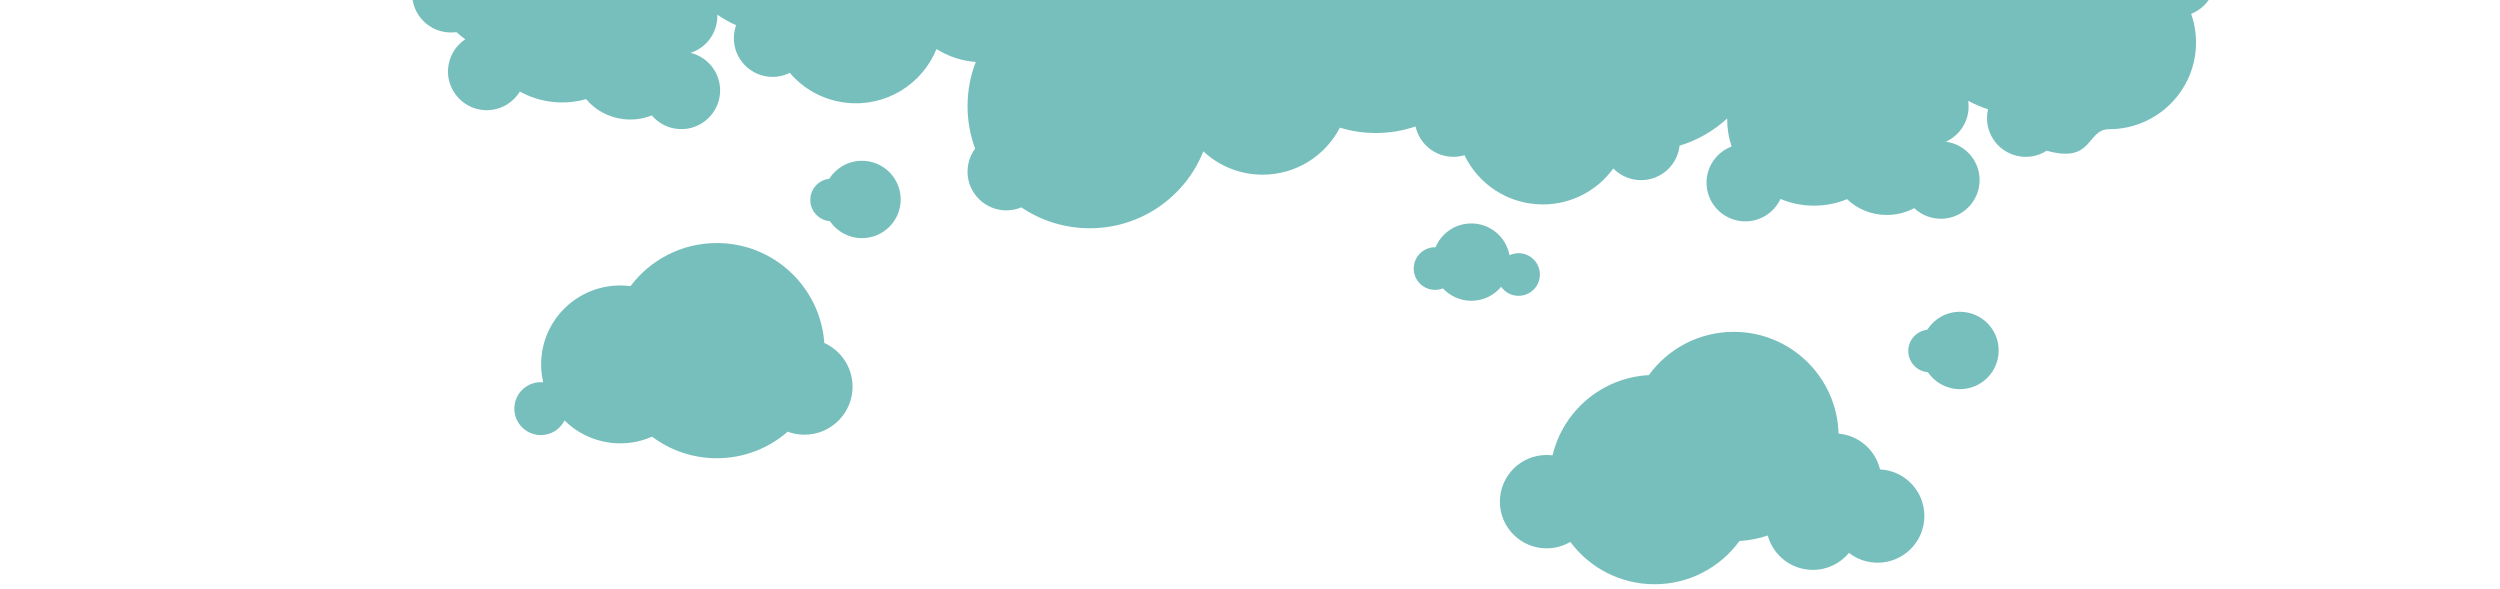 <?xml version="1.0" encoding="UTF-8" standalone="no"?>
<svg width="768px" height="181px" viewBox="0 0 768 181" version="1.1" xmlns="http://www.w3.org/2000/svg" xmlns:xlink="http://www.w3.org/1999/xlink" xmlns:sketch="http://www.bohemiancoding.com/sketch/ns">
    <!-- Generator: Sketch 3.2 (9964) - http://www.bohemiancoding.com/sketch -->
    <title>Artboard</title>
    <desc>Created with Sketch.</desc>
    <defs></defs>
    <g id="Page-1" stroke="none" stroke-width="1" fill="none" fill-rule="evenodd" sketch:type="MSPage">
        <g id="Artboard" sketch:type="MSArtboardGroup" fill="#77BFBC">
            <g id="hero-clouds" sketch:type="MSLayerGroup" transform="translate(126, -2)">
                <g id="atmosphere_1_" sketch:type="MSShapeGroup">
                    <g id="Group" transform="translate(31.056, 51)">
                        <path d="M420.479,95.2 C419.086,89.26 413.987,84.75 407.746,84.21 C407.275,66.86 393.039,52.94 375.548,52.94 C364.819,52.94 355.321,58.18 349.461,66.23 C335.025,67.01 323.123,77.27 319.887,90.89 C319.296,90.82 318.685,90.77 318.074,90.77 C310.14,90.77 303.708,97.19 303.708,105.11 C303.708,113.03 310.14,119.45 318.074,119.45 C320.729,119.45 323.213,118.73 325.347,117.47 C331.218,125.36 340.625,130.48 351.224,130.48 C361.953,130.48 371.45,125.24 377.311,117.19 C380.337,117.03 383.252,116.45 385.997,115.51 C387.66,121.6 393.23,126.07 399.852,126.07 C404.31,126.07 408.307,124.04 410.942,120.85 C413.376,122.74 416.432,123.86 419.748,123.86 C427.682,123.86 434.114,117.44 434.114,109.52 C434.124,101.84 428.083,95.57 420.479,95.2 L420.479,95.2 Z" id="Shape"></path>
                        <path d="M96.174,56.36 C94.961,39.21 80.646,25.66 63.144,25.66 C52.294,25.66 42.677,30.86 36.626,38.91 C36.526,38.9 36.426,38.88 36.336,38.87 C23.012,37.29 10.93,46.79 9.347,60.08 C9.006,62.95 9.187,65.77 9.798,68.43 C9.567,68.41 9.337,68.4 9.096,68.4 C4.598,68.4 0.952,72.04 0.952,76.53 C0.952,81.02 4.598,84.66 9.096,84.66 C12.282,84.66 15.027,82.83 16.37,80.17 C20.076,83.85 24.995,86.36 30.595,87.03 C35.073,87.56 39.401,86.84 43.248,85.14 C48.788,89.3 55.67,91.77 63.144,91.77 C71.489,91.77 79.103,88.69 84.923,83.61 C86.526,84.21 88.269,84.54 90.083,84.54 C98.237,84.54 104.849,77.94 104.849,69.8 C104.849,63.82 101.293,58.68 96.174,56.36 L96.174,56.36 Z" id="Shape"></path>
                        <path d="M445.033,46.78 C440.806,46.78 437.089,48.99 434.975,52.31 C431.699,52.68 429.165,55.45 429.165,58.82 C429.165,62.26 431.819,65.07 435.186,65.34 C437.329,68.48 440.936,70.55 445.033,70.55 C451.605,70.55 456.935,65.23 456.935,58.67 C456.945,52.1 451.615,46.78 445.033,46.78 L445.033,46.78 Z" id="Shape"></path>
                        <path d="M309.439,41.88 C313.065,41.88 316,38.95 316,35.33 C316,31.71 313.065,28.78 309.439,28.78 C308.437,28.78 307.495,29.01 306.654,29.41 C305.652,23.86 300.793,19.64 294.942,19.64 C289.983,19.64 285.736,22.66 283.953,26.96 C283.902,26.96 283.852,26.95 283.802,26.95 C280.176,26.95 277.24,29.88 277.24,33.5 C277.24,37.12 280.176,40.05 283.802,40.05 C284.654,40.05 285.465,39.88 286.207,39.59 C288.381,41.93 291.486,43.4 294.942,43.4 C298.619,43.4 301.915,41.73 304.099,39.11 C305.281,40.79 307.235,41.88 309.439,41.88 L309.439,41.88 Z" id="Shape"></path>
                        <path d="M107.734,0.39 C103.507,0.39 99.79,2.6 97.676,5.92 C94.4,6.29 91.866,9.06 91.866,12.43 C91.866,15.87 94.521,18.68 97.887,18.95 C100.031,22.09 103.637,24.16 107.734,24.16 C114.306,24.16 119.636,18.84 119.636,12.28 C119.636,5.71 114.306,0.39 107.734,0.39 L107.734,0.39 Z" id="Shape"></path>
                    </g>
                    <path d="M553.639,0 L0.611,0 L0.611,0.1 C0.611,6.66 5.941,11.98 12.513,11.98 C13.084,11.98 13.655,11.94 14.206,11.86 C15.067,12.65 15.969,13.39 16.931,14.07 C13.945,16.05 11.871,19.36 11.631,23.27 C11.26,29.41 15.768,34.9 21.879,35.74 C26.758,36.41 31.317,34.04 33.701,30.12 C36.706,31.79 40.092,32.9 43.729,33.31 C47.305,33.71 50.792,33.37 54.048,32.44 C56.782,35.75 60.87,38.08 65.628,38.61 C68.674,38.95 71.619,38.5 74.234,37.45 C76.318,39.91 79.393,41.54 82.93,41.66 C88.8,41.87 94.02,37.64 95.042,31.86 C96.154,25.55 92.116,19.69 86.145,18.24 C90.453,16.84 93.759,13.04 94.29,8.25 C94.35,7.66 94.38,7.08 94.35,6.5 C96.164,7.74 98.097,8.83 100.131,9.75 C99.83,10.6 99.61,11.5 99.51,12.43 C98.788,18.95 103.497,24.83 110.029,25.55 C112.383,25.81 114.657,25.36 116.631,24.38 C120.878,29.36 126.969,32.79 133.992,33.57 C146.164,34.92 157.324,27.87 161.682,17.07 C165.238,19.29 169.336,20.7 173.754,21.04 C172.121,25.24 171.229,29.83 171.229,34.6 C171.229,39.19 172.061,43.59 173.563,47.66 C171.95,49.83 171.069,52.57 171.249,55.51 C171.64,61.63 176.749,66.5 182.89,66.63 C184.623,66.66 186.266,66.33 187.759,65.7 C193.75,69.75 200.983,72.12 208.777,72.12 C224.615,72.12 238.16,62.34 243.67,48.49 C248.438,52.94 254.84,55.66 261.883,55.66 C272.221,55.66 281.188,49.79 285.616,41.21 C289.112,42.29 292.829,42.86 296.676,42.86 C300.943,42.86 305.041,42.15 308.858,40.84 C310.03,46.18 314.788,50.17 320.488,50.17 C321.671,50.17 322.813,49.99 323.885,49.68 C328.192,58.63 337.349,64.8 347.958,64.8 C356.864,64.8 364.758,60.44 369.607,53.75 C371.771,55.96 374.787,57.34 378.133,57.34 C384.274,57.34 389.313,52.71 389.964,46.75 C395.484,45.09 400.453,42.2 404.58,38.39 L404.58,38.54 C404.58,41.5 405.061,44.34 405.953,47 C401.164,48.8 397.848,53.6 398.289,59.1 C398.76,64.93 403.518,69.6 409.369,69.98 C414.488,70.31 418.966,67.41 420.96,63.12 C424.136,64.45 427.612,65.18 431.268,65.18 C434.865,65.18 438.301,64.47 441.427,63.18 C444.512,66.17 448.83,68.04 453.619,68.04 C456.684,68.04 459.56,67.27 462.044,65.94 C464.378,68.15 467.624,69.43 471.16,69.17 C477.021,68.73 481.74,63.96 482.11,58.1 C482.521,51.71 477.863,46.32 471.762,45.54 C475.889,43.67 478.754,39.53 478.754,34.72 C478.754,34.13 478.704,33.55 478.624,32.98 C480.567,34.02 482.601,34.88 484.725,35.57 C484.515,36.45 484.404,37.36 484.404,38.3 C484.404,44.86 489.734,50.18 496.306,50.18 C498.68,50.18 500.884,49.49 502.737,48.29 C517.184,52.38 514.859,41.69 521.932,41.69 C536.669,41.69 548.62,29.76 548.62,15.05 C548.62,11.97 548.089,9 547.128,6.25 C550.043,5.1 552.377,2.84 553.639,0 L553.639,0 Z" id="Shape"></path>
                </g>
            </g>
        </g>
    </g>
</svg>
